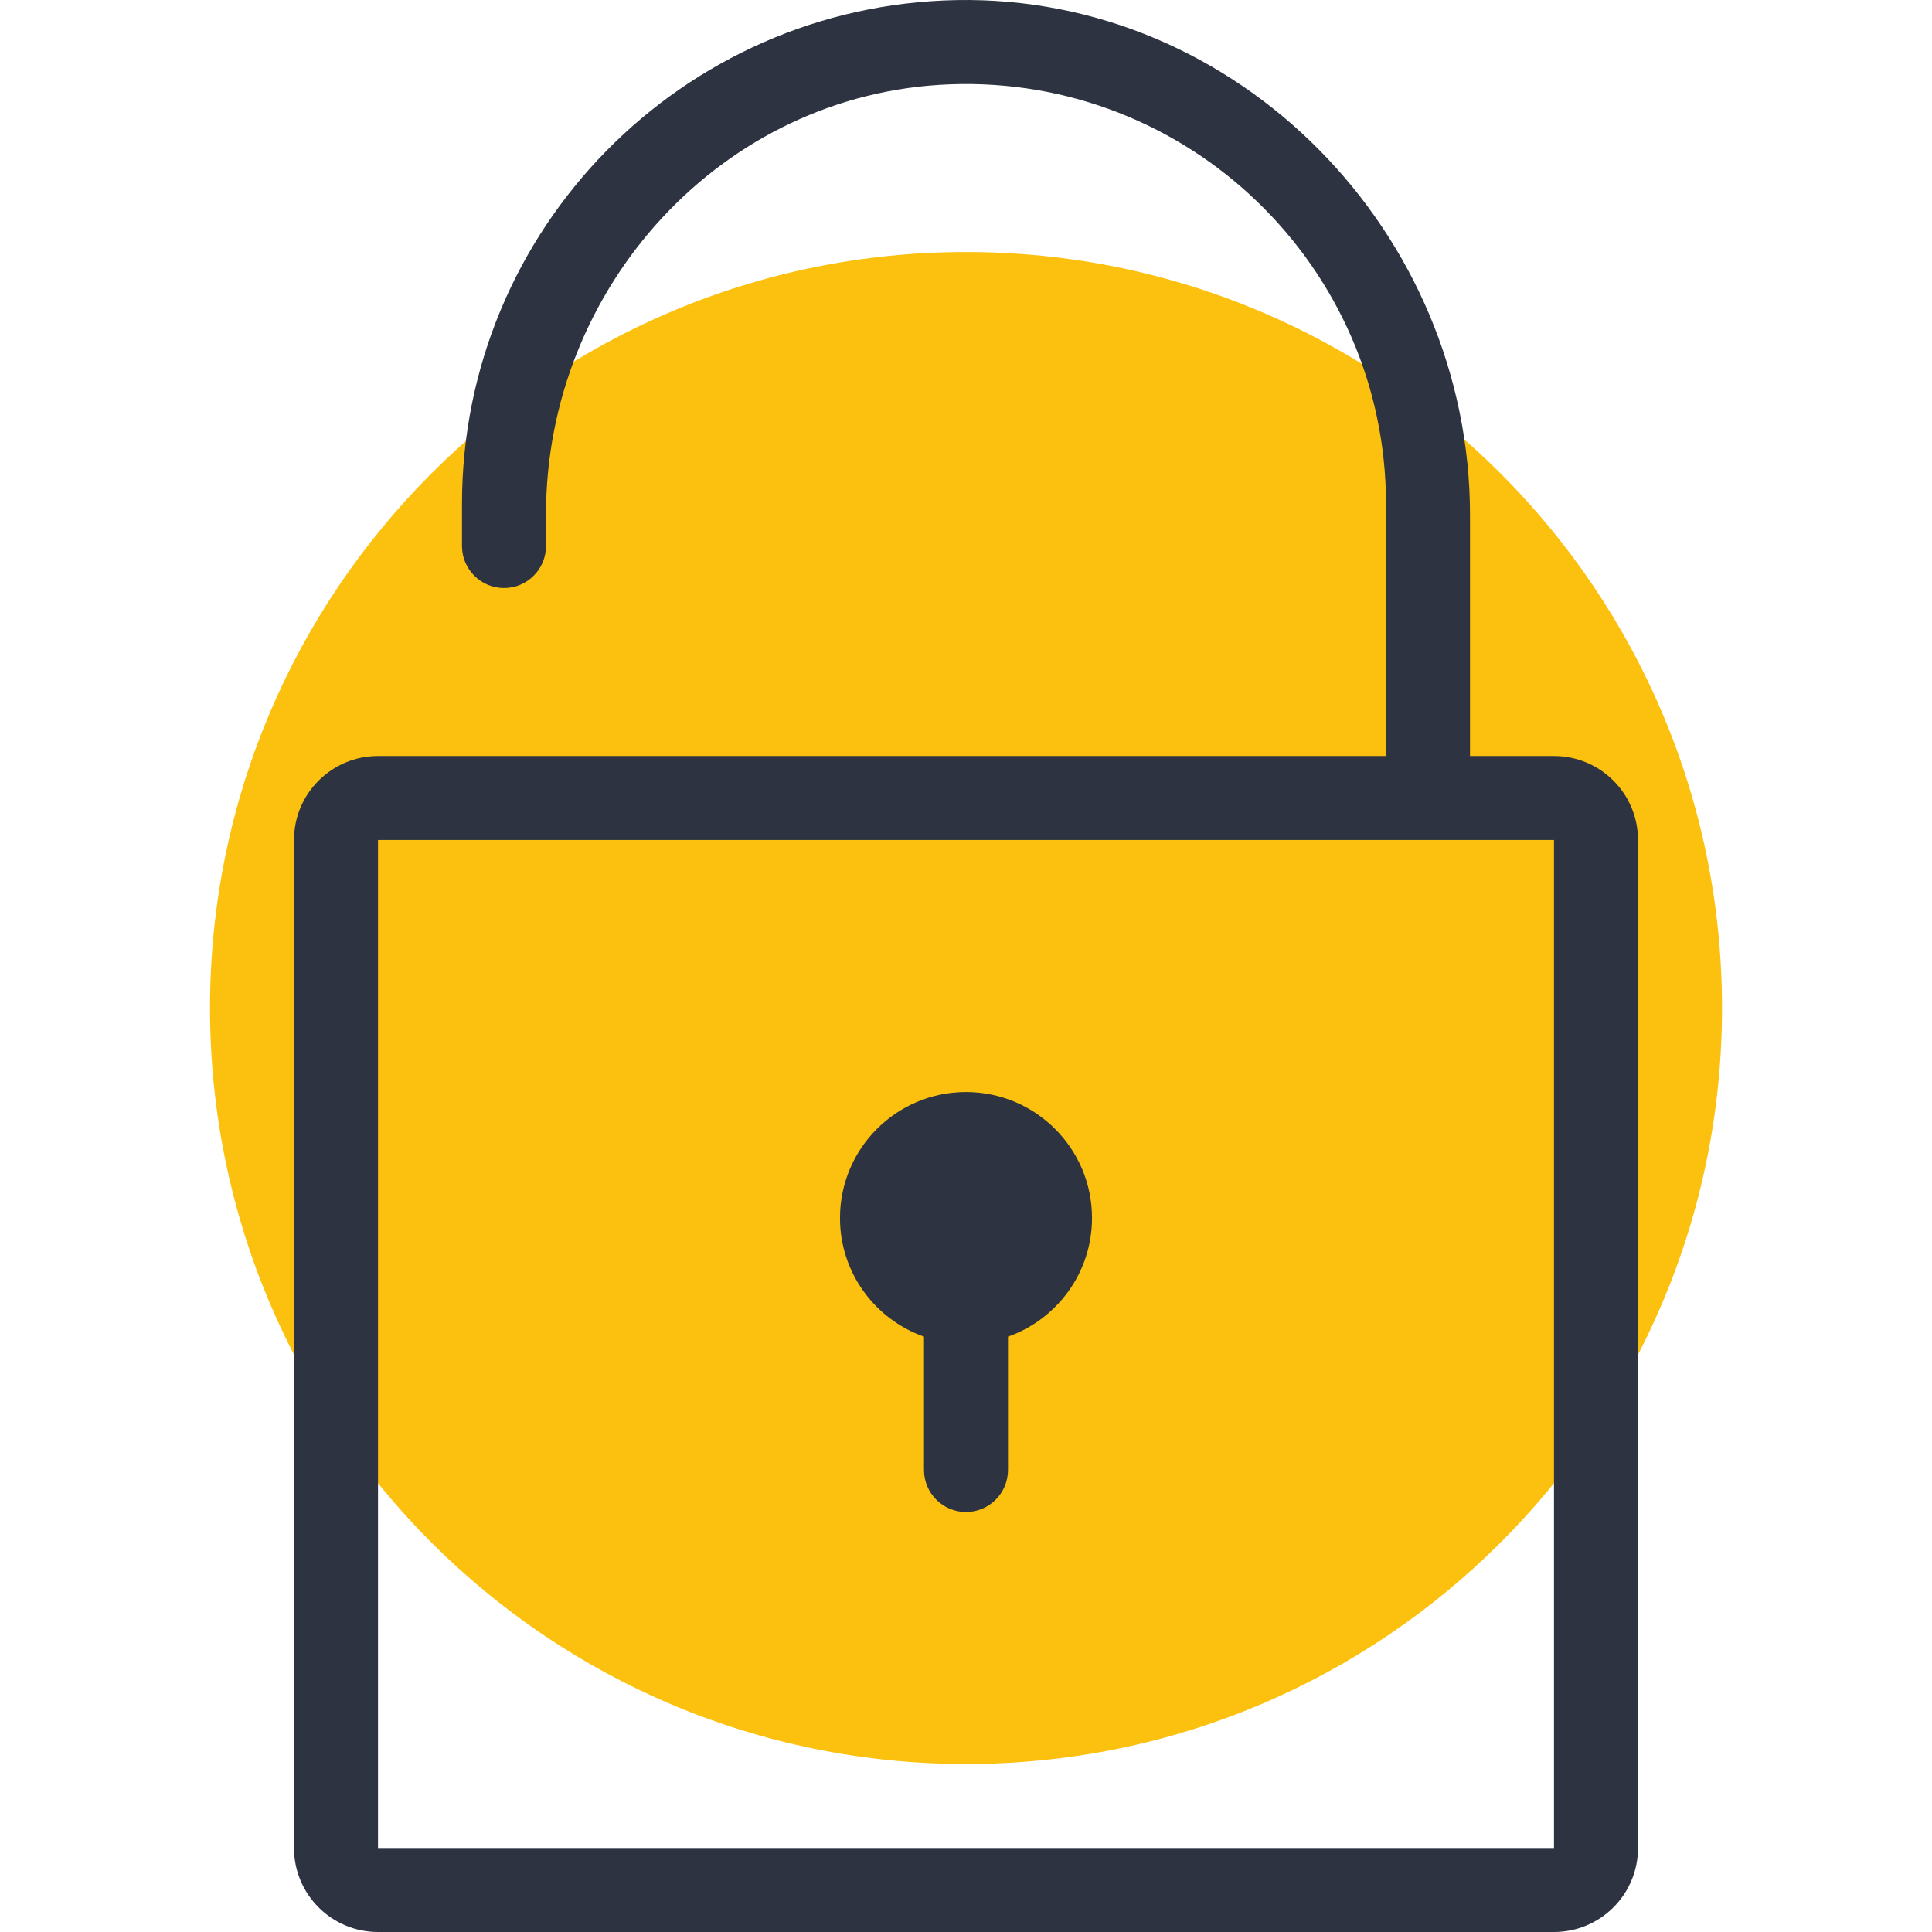<svg width="64" height="64" viewBox="0 0 64 64" fill="none" xmlns="http://www.w3.org/2000/svg">
<g clip-path="url(#clip0_2172_439)">
<path fill-rule="evenodd" clip-rule="evenodd" d="M57.044 33.392C57.044 47.222 45.831 58.435 32 58.435C18.169 58.435 6.957 47.222 6.957 33.392C6.957 19.561 18.169 8.348 32 8.348C45.831 8.348 57.044 19.561 57.044 33.392Z" fill="#FCC10F"/>
<path fill-rule="evenodd" clip-rule="evenodd" d="M30.609 44.279V48.696C30.609 49.464 31.232 50.087 32 50.087C32.768 50.087 33.391 49.464 33.391 48.696V44.279C35.011 43.706 36.174 42.165 36.174 40.348C36.174 38.043 34.305 36.175 32 36.175C29.695 36.175 27.826 38.043 27.826 40.348C27.826 42.165 28.988 43.706 30.609 44.279Z" fill="#2D3340"/>
<path fill-rule="evenodd" clip-rule="evenodd" d="M12.522 61.218H51.478V27.826H12.522V61.218ZM51.478 25.044H48.696V17.072C48.696 7.712 41.035 -0.174 31.677 0.003C22.605 0.175 15.304 7.583 15.304 16.695V18.087C15.304 18.856 15.928 19.479 16.696 19.479C17.464 19.479 18.087 18.856 18.087 18.087V17.037C18.087 9.504 23.934 3.078 31.463 2.793C39.377 2.493 45.913 8.845 45.913 16.695V25.044H18.087H15.304H12.522C10.985 25.044 9.739 26.29 9.739 27.826V61.218C9.739 62.754 10.985 64 12.522 64H51.478C53.015 64 54.261 62.754 54.261 61.218V27.826C54.261 26.29 53.015 25.044 51.478 25.044Z" fill="#2D3340"/>
</g>
<defs>
<clipPath id="clip0_2172_439">
<rect width="64" height="64" fill="white"/>
</clipPath>
</defs>
</svg>
